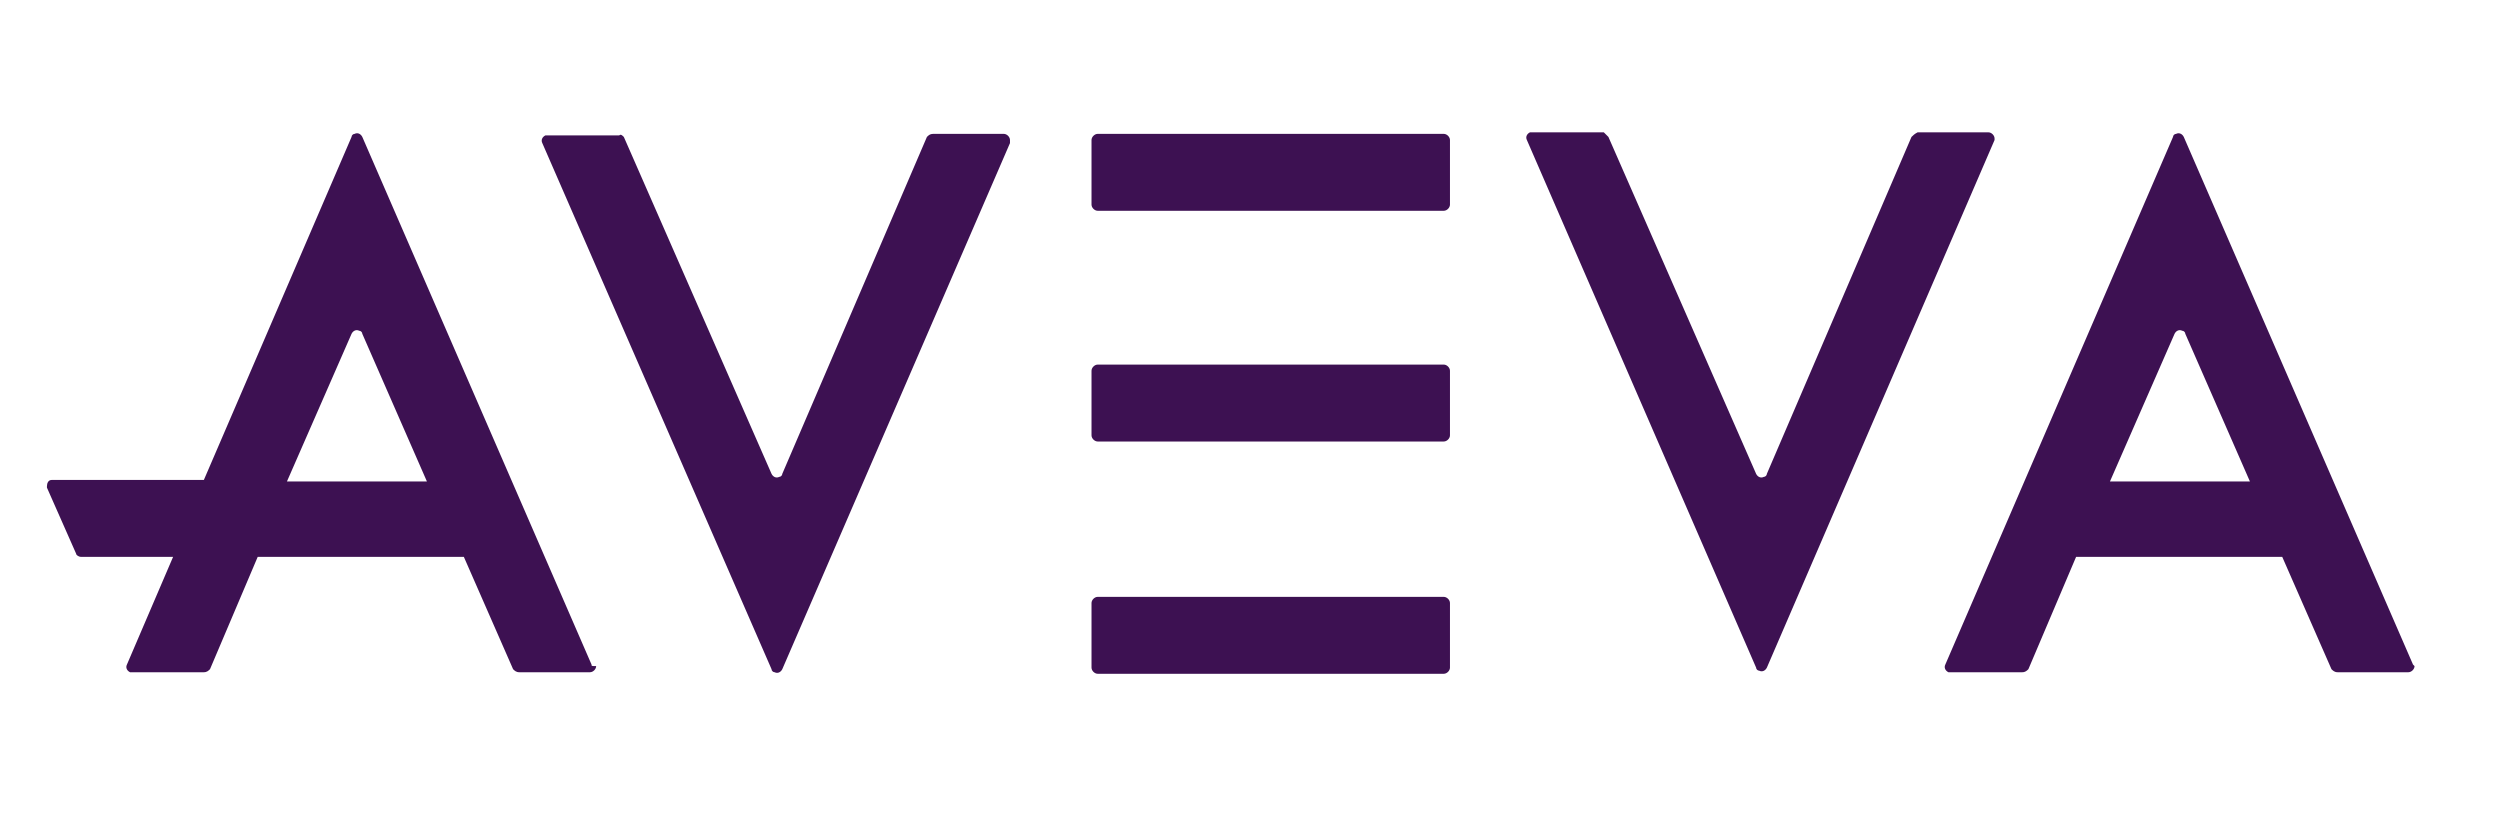 <svg width="746" height="250" viewBox="0 0 746 250" fill="none" xmlns="http://www.w3.org/2000/svg">
<path d="M327.545 178.104H430.833C431.751 178.104 432.669 179.022 432.669 179.94V199.218C432.669 200.136 431.751 201.054 430.833 201.054H327.545C326.627 201.054 325.708 200.136 325.708 199.218V179.94C325.708 179.022 326.627 178.104 327.545 178.104Z" fill="#3D1152"/>
<path d="M327.545 108.795H430.833C431.751 108.795 432.669 109.713 432.669 110.631V129.909C432.669 130.827 431.751 131.745 430.833 131.745H327.545C326.627 131.745 325.708 130.827 325.708 129.909V110.631C325.708 109.713 326.627 108.795 327.545 108.795Z" fill="#3D1152"/>
<path d="M327.545 39.946H430.833C431.751 39.946 432.669 40.864 432.669 41.782V61.06C432.669 61.978 431.751 62.896 430.833 62.896H327.545C326.627 62.896 325.708 61.978 325.708 61.06V41.782C325.708 40.864 326.627 39.946 327.545 39.946Z" fill="#3D1152"/>
<path d="M186.155 40.864L230.224 141.384C230.683 142.302 231.602 142.761 232.52 142.302C232.979 142.302 233.438 141.843 233.438 141.384L276.589 40.864C277.048 40.405 277.507 39.946 278.425 39.946H299.542C300.46 39.946 301.378 40.864 301.378 41.782C301.378 42.241 301.378 42.241 301.378 42.7L233.438 199.677C232.979 200.595 232.061 201.054 231.142 200.595C230.683 200.595 230.224 200.136 230.224 199.677L161.825 42.7C161.366 41.782 161.825 40.864 162.743 40.405C162.743 40.405 163.202 40.405 163.661 40.405H184.778C185.237 39.946 185.696 40.405 186.155 40.864Z" fill="#3D1152"/>
<path d="M176.514 198.3L108.115 40.864C107.656 39.946 106.738 39.487 105.819 39.946C105.36 39.946 104.901 40.405 104.901 40.864L60.832 143.22H15.385C14.467 143.22 14.008 144.138 14.008 145.056V145.515L22.73 165.252C22.73 165.711 23.648 166.17 24.107 166.17H51.651L37.879 198.3C37.42 199.218 37.879 200.136 38.797 200.595C38.797 200.595 39.256 200.595 39.715 200.595H60.832C61.75 200.595 62.209 200.136 62.668 199.677L76.899 166.17H138.413L153.102 199.677C153.562 200.136 154.021 200.595 154.939 200.595H176.055C176.974 200.595 177.892 199.677 177.892 198.759C176.514 198.759 176.514 198.759 176.514 198.3ZM85.621 143.679L104.901 99.616C105.36 98.698 106.279 98.239 107.197 98.698C107.656 98.698 108.115 99.157 108.115 99.616L127.395 143.679H85.621Z" fill="#3D1152"/>
<path d="M479.952 40.864L524.022 141.384C524.481 142.302 525.399 142.761 526.317 142.302C526.776 142.302 527.235 141.843 527.235 141.384L570.387 40.864C570.846 40.405 571.305 39.946 572.223 39.487H593.339C594.258 39.487 595.176 40.405 595.176 41.323V41.782L527.235 199.218C526.776 200.136 525.858 200.595 524.94 200.136C524.481 200.136 524.022 199.677 524.022 199.218L455.622 41.782C455.163 40.864 455.622 39.946 456.54 39.487C456.54 39.487 456.999 39.487 457.458 39.487H478.575C479.034 39.946 479.493 40.405 479.952 40.864Z" fill="#3D1152"/>
<path d="M720.04 198.3L651.64 40.864C651.181 39.946 650.263 39.487 649.345 39.946C648.885 39.946 648.426 40.405 648.426 40.864L580.486 198.3C580.027 199.218 580.486 200.136 581.404 200.595C581.863 200.595 581.863 200.595 582.322 200.595H603.439C604.357 200.595 604.816 200.136 605.275 199.677L619.506 166.17H681.02L695.709 199.677C696.168 200.136 696.628 200.595 697.546 200.595H718.662C719.58 200.595 720.499 199.677 720.499 198.759L720.04 198.3ZM629.605 143.679L648.885 99.616C649.345 98.698 650.263 98.239 651.181 98.698C651.64 98.698 652.099 99.157 652.099 99.616L671.379 143.679H629.605Z" fill="#3D1152"/>
</svg>
